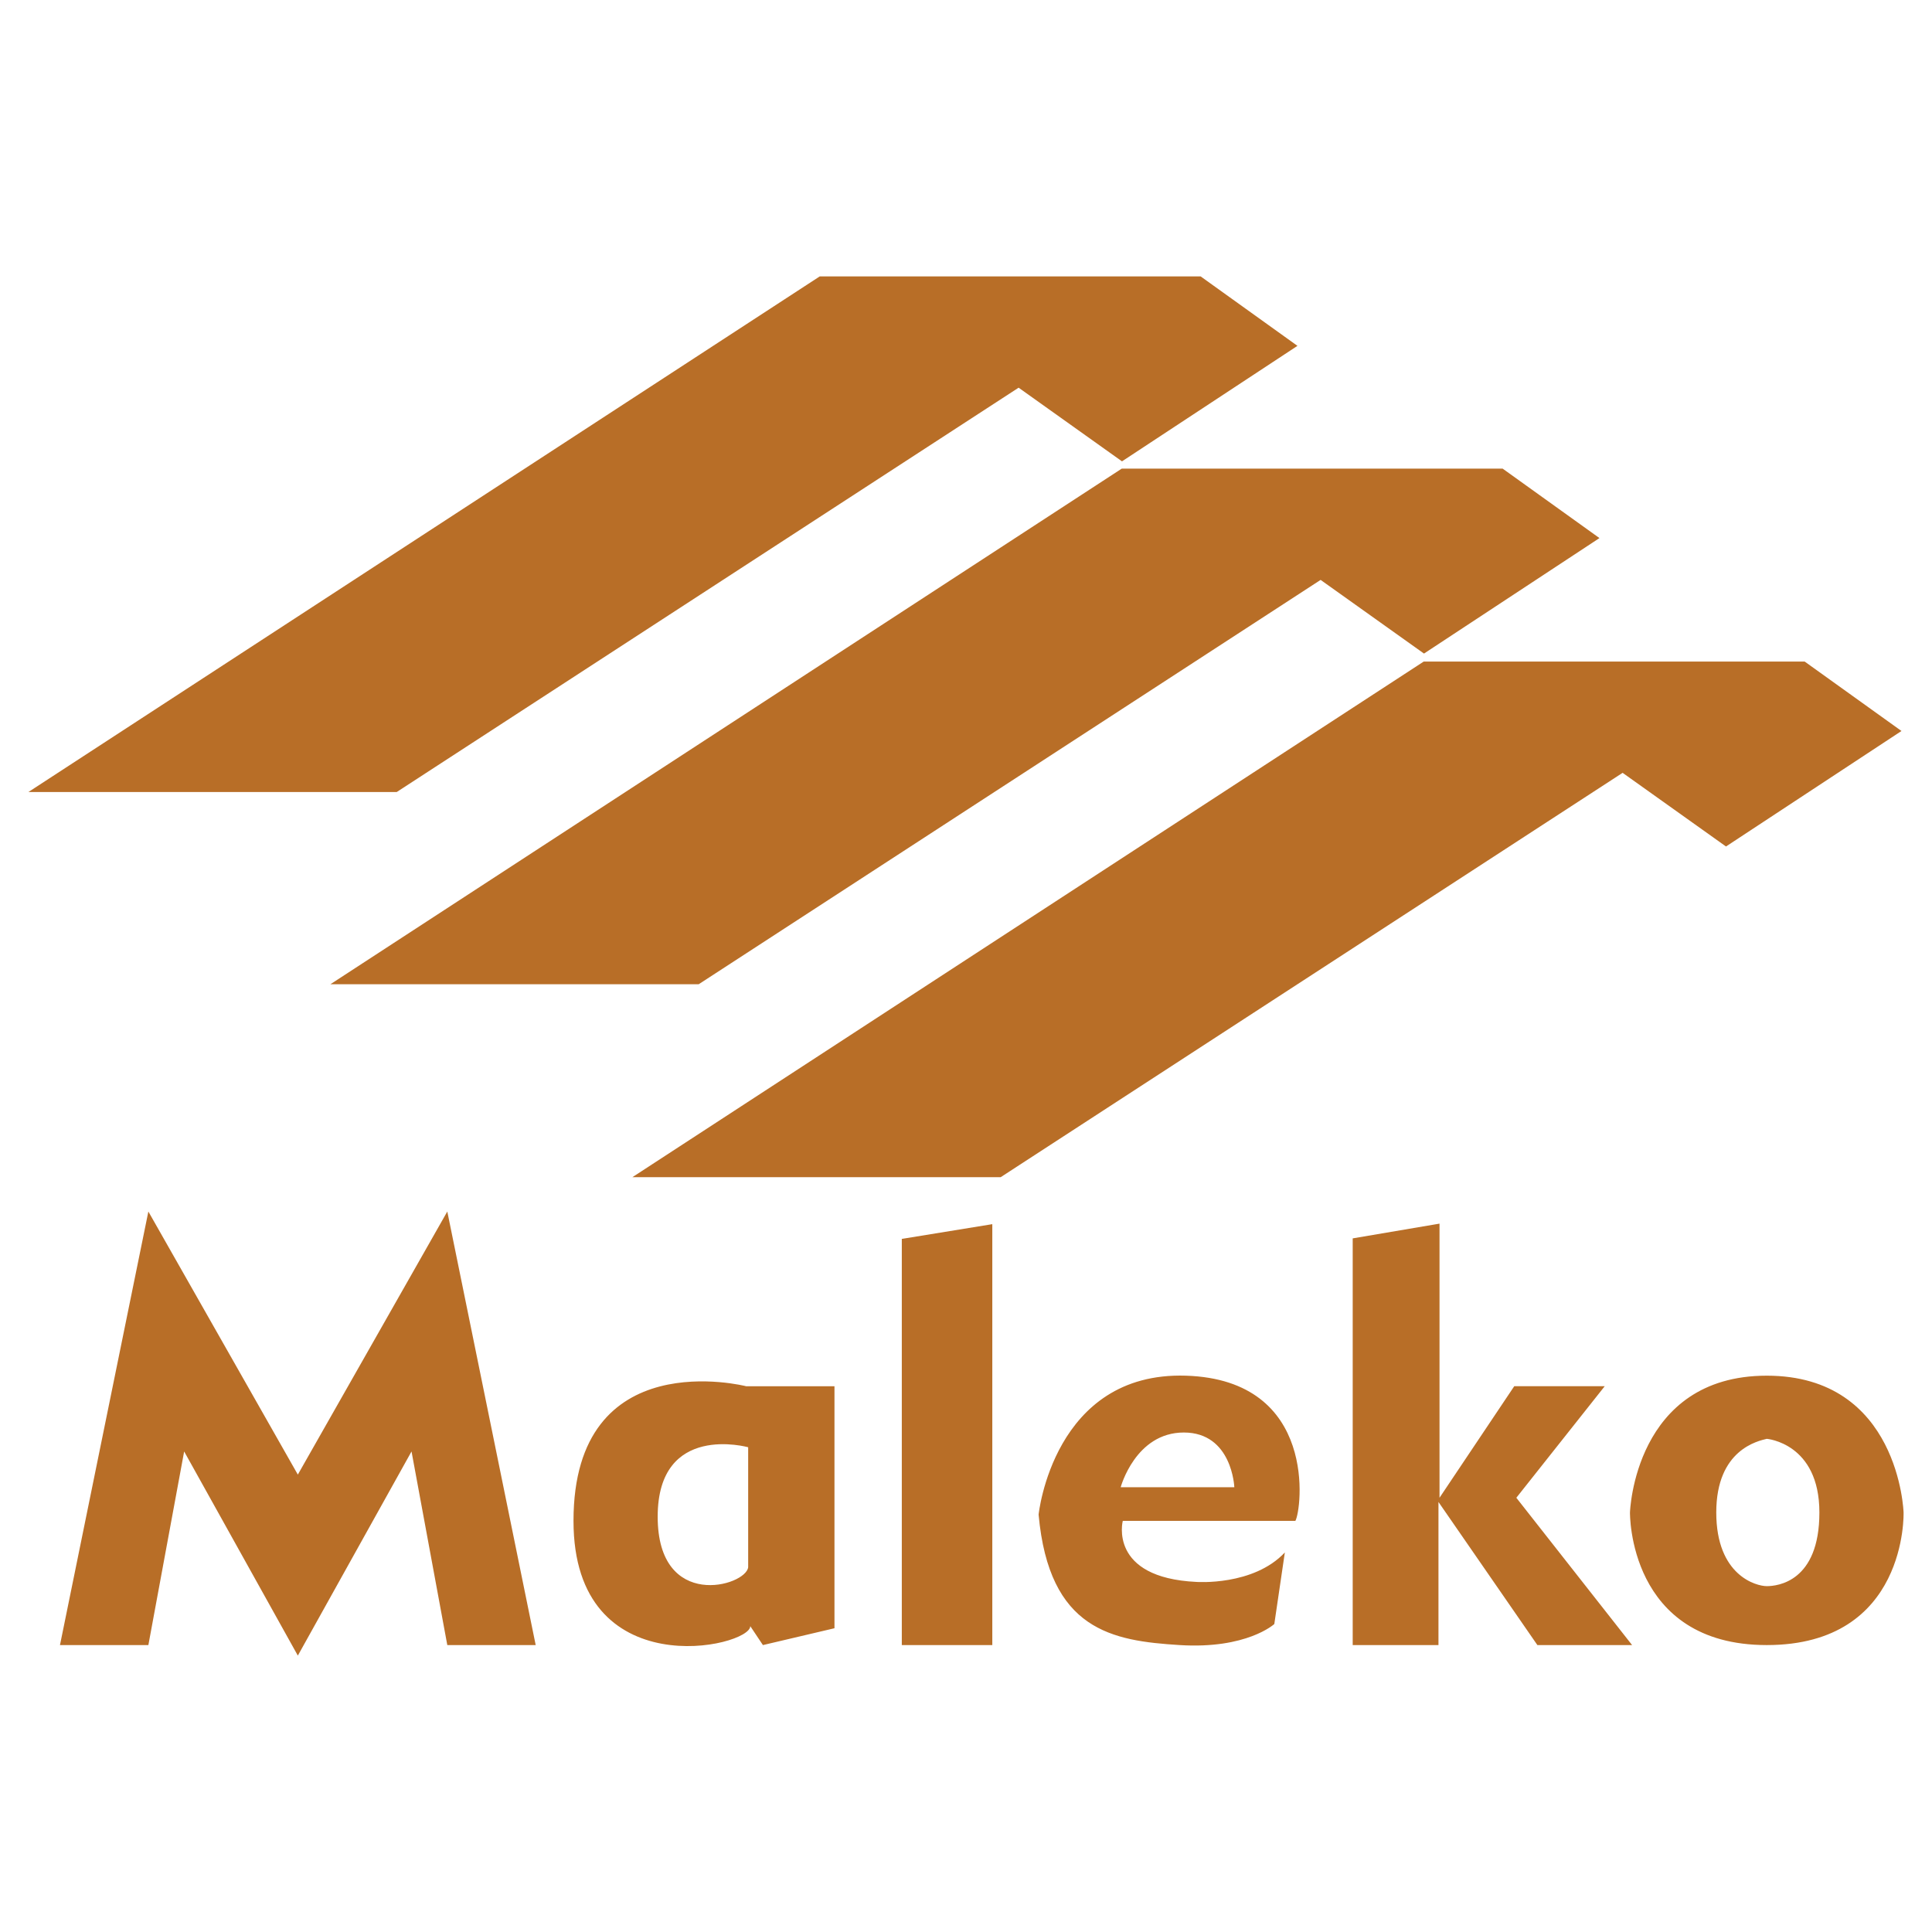 <svg xmlns="http://www.w3.org/2000/svg" width="2500" height="2500" viewBox="0 0 192.756 192.756"><g fill-rule="evenodd" clip-rule="evenodd"><path fill="#fff" d="M0 0h192.756v192.756H0V0z"/><path fill="#b86e27" d="M29.715 147.121l14.912-26.246 8.819 43.254h-8.819l-3.569-19.317-11.343 20.368-11.342-20.368-3.57 19.317H5.984l8.819-43.254 14.912 26.246zM89.973 164.129h9.029v-41.994l-9.029 1.47v40.524zM134.959 123.553l8.662-1.471v27.35l7.455-11.129h9.028l-8.819 11.129 11.549 14.697h-9.449l-9.869-14.277v14.277h-8.557v-40.576zM74.435 138.303s-17.217-4.41-17.217 13.438c0 16.59 17.638 12.6 17.638 10.5l1.26 1.889 7.139-1.68v-24.146h-8.82v-.001zm.21 18.056c-.21 1.891-9.028 4.41-9.028-5.039 0-9.447 9.028-6.928 9.028-6.928v11.967zM129.238 151.74c.629-1.049 2.309-14.068-10.918-14.488-13.225-.418-14.699 13.859-14.699 13.859 1.051 11.549 7.35 12.598 14.068 13.018s9.449-2.1 9.449-2.1l1.051-7.139c-3.15 3.359-8.82 2.939-8.82 2.939-8.818-.42-7.35-6.09-7.35-6.09h17.219v.001zm-17.427-3.359s1.469-5.459 6.299-5.459 5.039 5.459 5.039 5.459h-11.338zM189.92 150.9s-.42-13.648-13.648-13.648-13.649 13.648-13.649 13.648-.209 13.229 13.648 13.229c14.069 0 13.649-13.229 13.649-13.229zm-13.649 7.35c-1.049 0-5.039-1.051-5.039-7.35s4.199-7.139 5.039-7.348c0 0 5.25.42 5.25 7.348 0 6.93-4.199 7.35-5.25 7.35zM39.58 79.021l62.047-40.341 10.314 7.349 17.506-11.523-9.658-6.929H81.785L2.834 79.021H39.58zM69.711 98.197l62.047-40.34 10.314 7.349 17.506-11.522-9.658-6.929h-38.004l-78.95 51.442h36.745zM99.842 117.445l62.047-40.34 10.314 7.349 17.508-11.523-9.66-6.929h-38.004l-78.95 51.443h36.745z"/></g></svg>